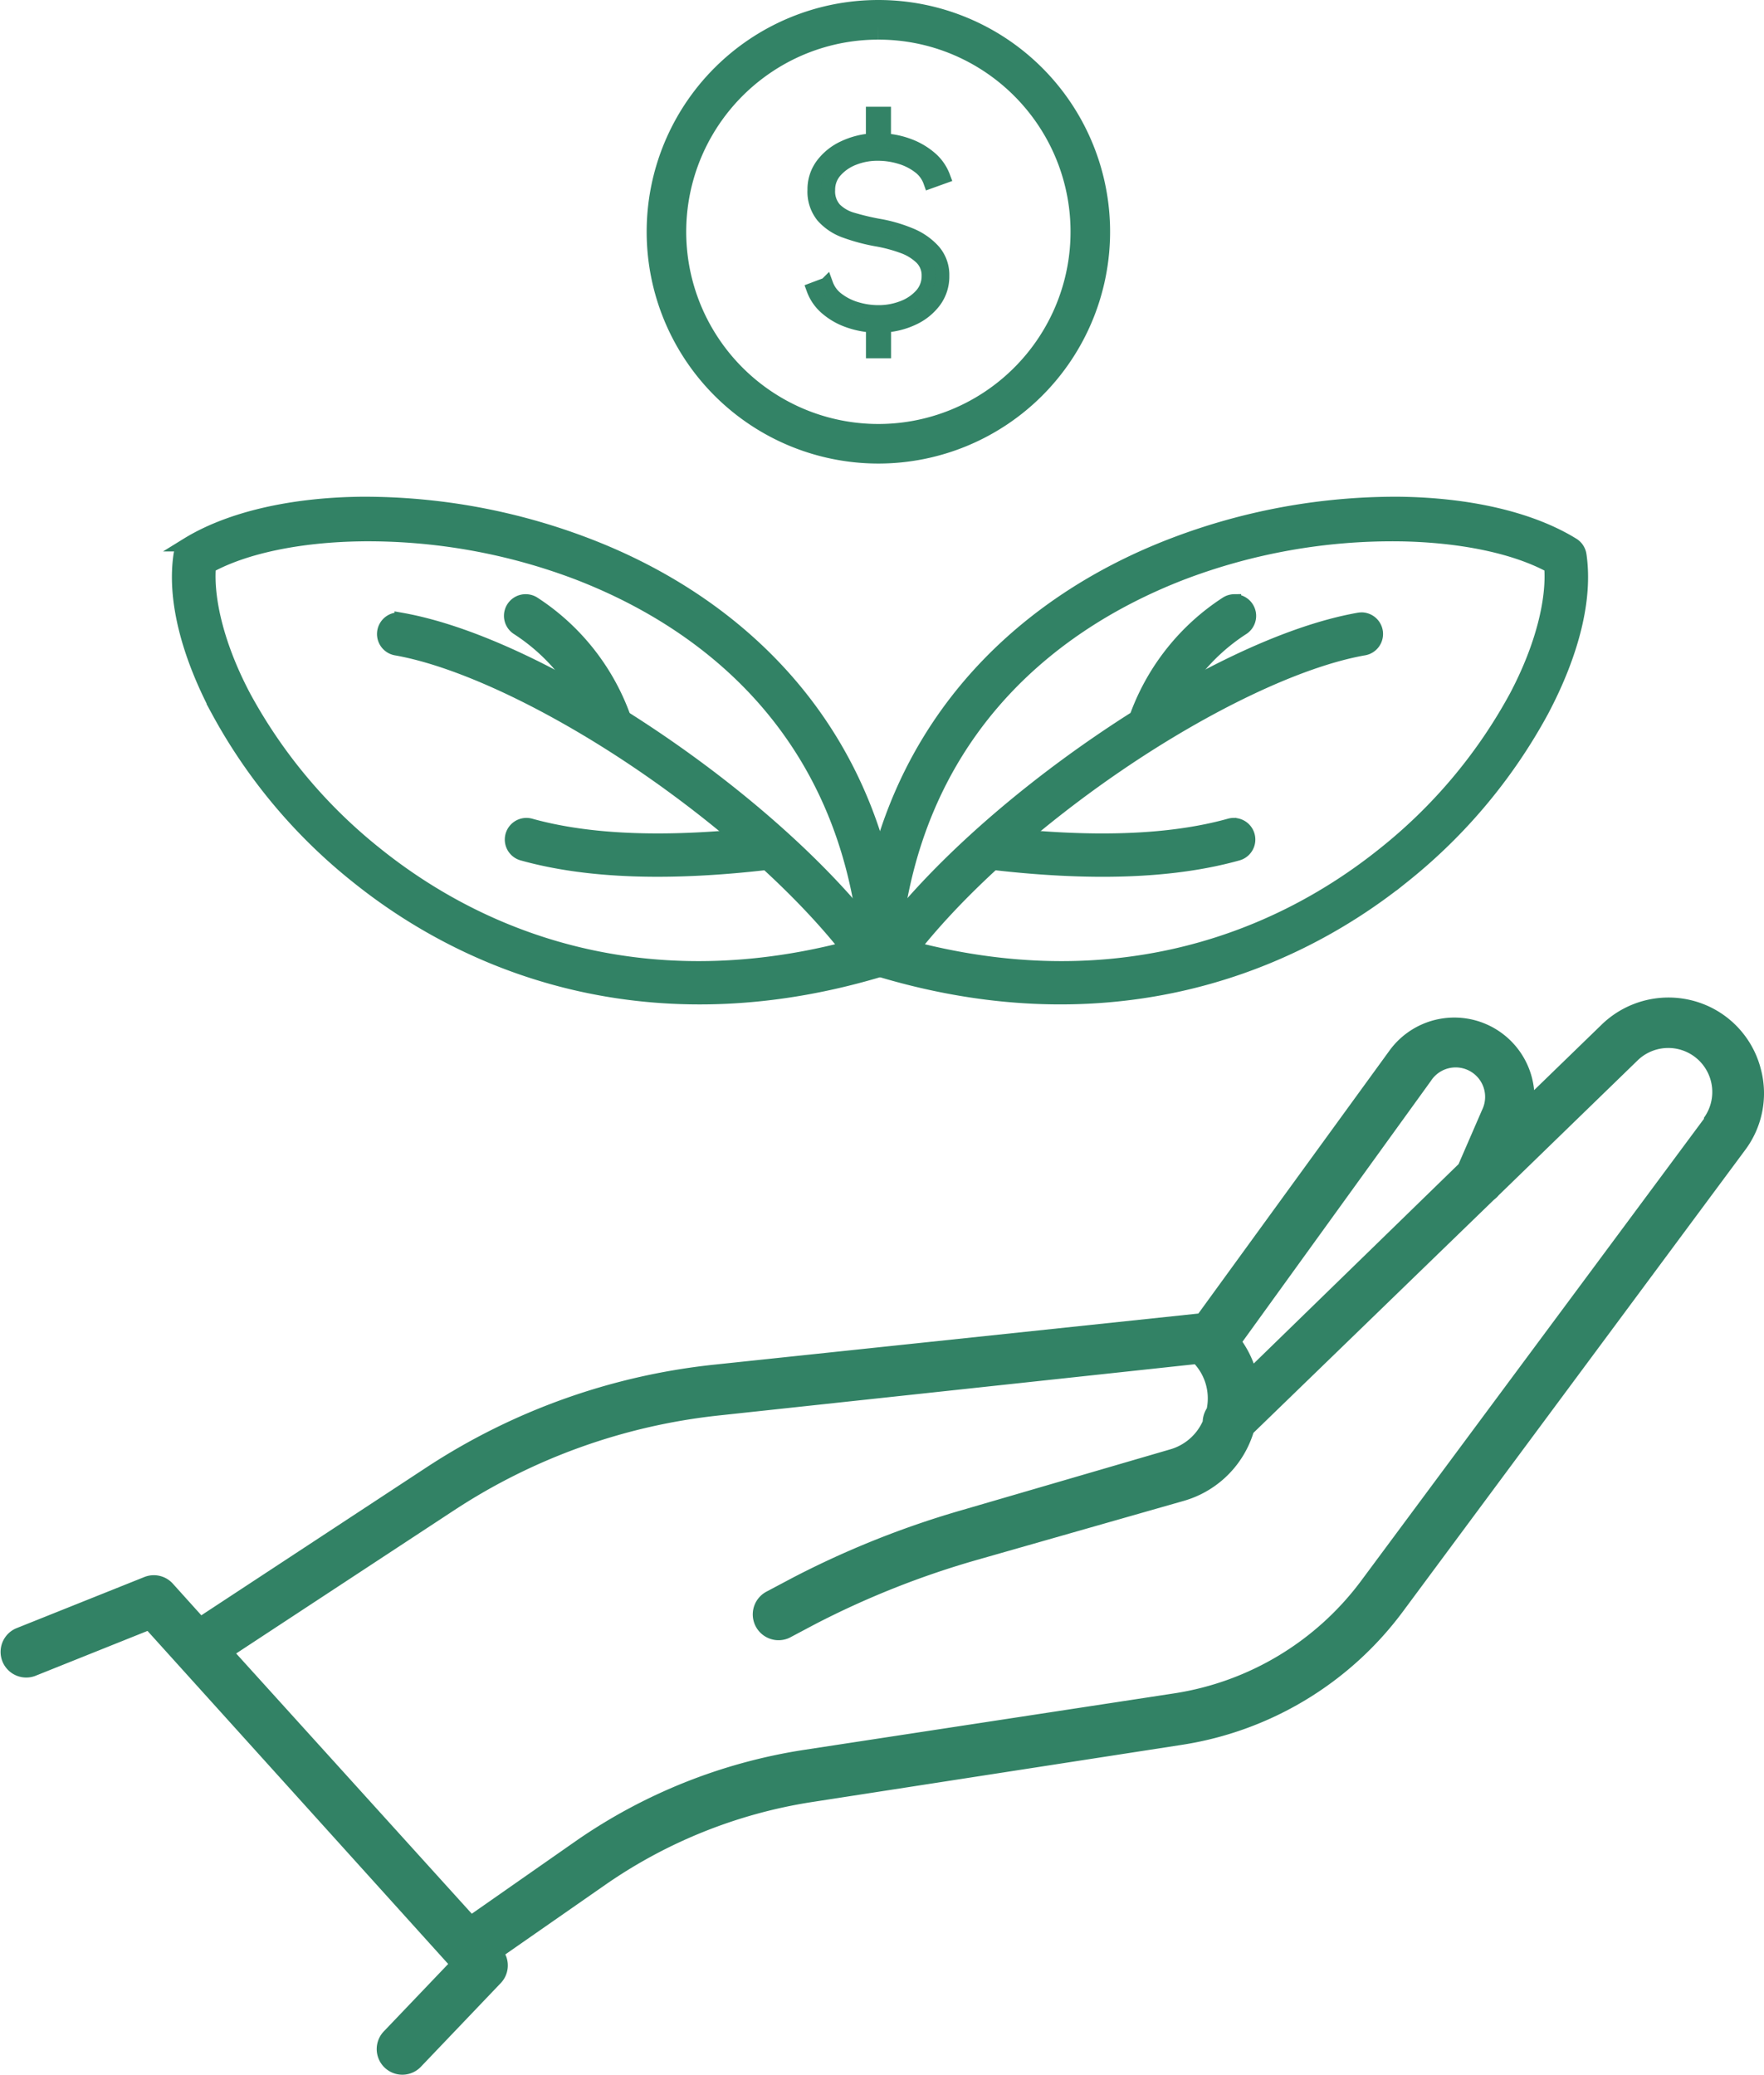 <svg xmlns="http://www.w3.org/2000/svg" width="128.208" height="150.756" viewBox="0 0 128.208 150.756">
  <g id="Group_2622" data-name="Group 2622" transform="translate(-896 -2896.159)">
    <g id="Group_2614" data-name="Group 2614" transform="translate(-504 -5.841)">
      <path id="Ellipse_433" data-name="Ellipse 433" d="M15.841.88A14.887,14.887,0,0,0,7.477,3.435a15.007,15.007,0,0,0-5.421,6.583A14.94,14.94,0,0,0,3.435,24.205a15.007,15.007,0,0,0,6.583,5.421,14.94,14.94,0,0,0,14.187-1.379,15.007,15.007,0,0,0,5.421-6.583A14.94,14.94,0,0,0,28.247,7.477a15.007,15.007,0,0,0-6.583-5.421A14.867,14.867,0,0,0,15.841.88m0-.88A15.841,15.841,0,1,1,0,15.841,15.841,15.841,0,0,1,15.841,0Z" transform="translate(1448 2903)" fill="#328265" stroke="#338366" stroke-width="2"/>
      <path id="Path_2843" data-name="Path 2843" d="M-16.762-66.093a4.642,4.642,0,0,0-1.791.323,3.406,3.406,0,0,0-1.337.921,2.036,2.036,0,0,0-.51,1.375,1.941,1.941,0,0,0,.477,1.4,2.936,2.936,0,0,0,1.3.743,18.27,18.27,0,0,0,1.861.444,10.673,10.673,0,0,1,2.3.659,4.623,4.623,0,0,1,1.711,1.178,2.644,2.644,0,0,1,.65,1.819,3,3,0,0,1-.58,1.833,4.063,4.063,0,0,1-1.543,1.248,5.682,5.682,0,0,1-2.113.538v1.87h-.823v-1.87A6.274,6.274,0,0,1-19.02-54a4.874,4.874,0,0,1-1.534-.907,3.269,3.269,0,0,1-.93-1.351l.944-.355a2.341,2.341,0,0,0,.818,1.089,4.248,4.248,0,0,0,1.375.687,5.5,5.5,0,0,0,1.585.234,4.836,4.836,0,0,0,1.786-.327,3.424,3.424,0,0,0,1.346-.912,2.032,2.032,0,0,0,.514-1.389,1.767,1.767,0,0,0-.533-1.323,3.781,3.781,0,0,0-1.37-.823,10.956,10.956,0,0,0-1.744-.472,13.677,13.677,0,0,1-2.375-.622,3.947,3.947,0,0,1-1.66-1.1,2.822,2.822,0,0,1-.612-1.908,2.972,2.972,0,0,1,.584-1.823,4.094,4.094,0,0,1,1.552-1.248,5.7,5.7,0,0,1,2.109-.538V-69.02h.823v1.936a6.172,6.172,0,0,1,1.8.383A5.118,5.118,0,0,1-13-65.8a3.291,3.291,0,0,1,.968,1.375l-.963.346a2.318,2.318,0,0,0-.814-1.094,4.246,4.246,0,0,0-1.37-.683A5.5,5.5,0,0,0-16.762-66.093Z" transform="translate(1480.598 2979.276)" fill="#328265" stroke="#338366" stroke-width="1"/>
    </g>
    <g id="Group_2615" data-name="Group 2615" transform="translate(-552 -96)">
      <g id="noun_clean_energy_electricity_3539341" data-name="noun_clean energy electricity_3539341" transform="translate(1461 2977)">
        <path id="Path_2799" data-name="Path 2799" d="M289.128,285.486a45.289,45.289,0,0,0-16.461,3.048c-11.075,4.276-21.16,13.6-22.4,29.593a1.073,1.073,0,0,0,.751,1.107c16.231,5.03,29.567.54,38.521-6.678a39.467,39.467,0,0,0,10.068-12.026c2.191-4.139,3.209-8.125,2.734-11.314a1.073,1.073,0,0,0-.5-.754C298.8,286.584,294.277,285.533,289.128,285.486Zm.016,2.241c4.606.056,8.579.916,11.12,2.313.2,2.44-.637,5.872-2.55,9.487a37.419,37.419,0,0,1-9.518,11.36c-8.332,6.716-20.515,10.945-35.689,6.535,1.463-14.621,10.62-22.906,20.933-26.887A42.953,42.953,0,0,1,289.144,287.728Z" transform="translate(-200.534 -233.734)" fill="#328265" stroke="#328265" stroke-width="1"/>
        <path id="Path_2800" data-name="Path 2800" d="M289.223,324.687a1.069,1.069,0,0,0-.181.019c-5.353.947-12.167,4.331-18.66,8.751s-12.62,9.869-16.4,15.1a1.072,1.072,0,1,0,1.739,1.255c3.541-4.91,9.532-10.276,15.862-14.585s13.045-7.566,17.826-8.412a1.072,1.072,0,0,0-.193-2.131Z" transform="translate(-203.297 -264.529)" fill="#328265" stroke="#328265" stroke-width="1"/>
        <path id="Path_2801" data-name="Path 2801" d="M307.18,394.3a1.073,1.073,0,0,0-.285.044c-4.333,1.207-10.092,1.422-17.238.571a1.072,1.072,0,1,0-.253,2.13c7.32.871,13.329.685,18.067-.635a1.072,1.072,0,0,0-.29-2.109Z" transform="translate(-230.534 -319.21)" fill="#328265" stroke="#328265" stroke-width="1"/>
        <path id="Path_2802" data-name="Path 2802" d="M349.982,318.517a1.073,1.073,0,0,0-.577.176,16.531,16.531,0,0,0-6.466,8.039,1.072,1.072,0,1,0,1.992.8,14.265,14.265,0,0,1,5.627-7.026,1.072,1.072,0,0,0-.576-1.985Z" transform="translate(-273.271 -259.683)" fill="#328265" stroke="#328265" stroke-width="1"/>
        <path id="Path_2803" data-name="Path 2803" d="M31.7,285.486c-5.15.047-9.676,1.1-12.718,2.977a1.072,1.072,0,0,0-.5.754c-.476,3.189.543,7.175,2.734,11.314a39.467,39.467,0,0,0,10.068,12.026c8.954,7.217,22.29,11.708,38.521,6.678a1.073,1.073,0,0,0,.751-1.107c-1.238-16-11.322-25.317-22.4-29.593A45.289,45.289,0,0,0,31.7,285.486Zm-.016,2.241a42.953,42.953,0,0,1,15.7,2.807C57.7,294.516,66.861,302.8,68.324,317.422c-15.174,4.41-27.357.181-35.689-6.535a37.419,37.419,0,0,1-9.518-11.36c-1.914-3.615-2.748-7.047-2.55-9.487C23.107,288.643,27.081,287.783,31.686,287.728Z" transform="translate(-18.372 -233.734)" fill="#328265" stroke="#328265" stroke-width="1"/>
        <path id="Path_2804" data-name="Path 2804" d="M88.938,324.687a1.072,1.072,0,0,0-.16,2.131c4.781.846,11.5,4.1,17.826,8.412s12.322,9.675,15.863,14.585a1.072,1.072,0,1,0,1.739-1.255c-3.775-5.234-9.9-10.684-16.4-15.1s-13.306-7.8-18.66-8.751A1.073,1.073,0,0,0,88.938,324.687Z" transform="translate(-72.971 -264.53)" fill="#328265" stroke="#328265" stroke-width="1"/>
        <path id="Path_2805" data-name="Path 2805" d="M132.218,394.3a1.072,1.072,0,0,0-.258,2.109c4.738,1.319,10.747,1.506,18.067.635a1.072,1.072,0,1,0-.253-2.13c-7.146.851-12.906.636-17.238-.571A1.072,1.072,0,0,0,132.218,394.3Z" transform="translate(-106.971 -319.21)" fill="#328265" stroke="#328265" stroke-width="1"/>
        <path id="Path_2806" data-name="Path 2806" d="M131.933,318.517a1.072,1.072,0,0,0-.543,1.985,14.266,14.266,0,0,1,5.627,7.026,1.072,1.072,0,0,0,1.992-.8,16.532,16.532,0,0,0-6.466-8.039A1.072,1.072,0,0,0,131.933,318.517Z" transform="translate(-106.751 -259.683)" fill="#328265" stroke="#328265" stroke-width="1"/>
      </g>
      <g id="noun_give_2285604" transform="translate(1448 3064.641)">
        <path id="Path_2808" data-name="Path 2808" d="M143.572,36.263a6.906,6.906,0,0,0-3.723-4.579,6.98,6.98,0,0,0-7.837,1.266l-4.933,4.784a5.826,5.826,0,0,0-10.517-2.867l-13.886,19.1L67.422,57.688a47.15,47.15,0,0,0-20.829,7.446L30.212,75.893,28.146,73.6a1.861,1.861,0,0,0-2.085-.484l-9.307,3.723A1.863,1.863,0,0,0,18.131,80.3L26.3,77.028l21.853,24.2L43.5,106.1a1.862,1.862,0,1,0,2.643,2.625L51.99,102.6a1.861,1.861,0,0,0,.316-2.066l7.3-5.082a36.019,36.019,0,0,1,14.891-5.975l26.972-4.17a24.683,24.683,0,0,0,16.083-9.7L142.4,42.108a6.869,6.869,0,0,0,1.173-5.845Zm-23.994.8a2.141,2.141,0,0,1,3.723,2.1l-1.713,3.946L106.7,57.6a7.444,7.444,0,0,0-.819-1.582Zm19.843,2.755L114.553,73.324A20.885,20.885,0,0,1,100.89,81.57L73.937,85.684a39.63,39.63,0,0,0-16.474,6.589l-7.595,5.305L32.743,78.667l15.9-10.443a43.5,43.5,0,0,1,19.173-6.85l34.6-3.723a3.723,3.723,0,0,1,.875,3.2,1.954,1.954,0,0,0-.3.949,3.723,3.723,0,0,1-2.4,2.048l-15,4.374a66.6,66.6,0,0,0-12.453,4.97l-1.861.987a1.874,1.874,0,0,0,1.675,3.351l1.861-.987a63.475,63.475,0,0,1,11.764-4.672l15-4.281a7.446,7.446,0,0,0,5.1-4.951L124.158,45.7a1.991,1.991,0,0,0,.354-.335l10.126-9.828a3.2,3.2,0,0,1,4.784,4.207Z" transform="translate(-15.579 -31.005)" fill="#328265"/>
      </g>
    </g>
  </g>
</svg>
